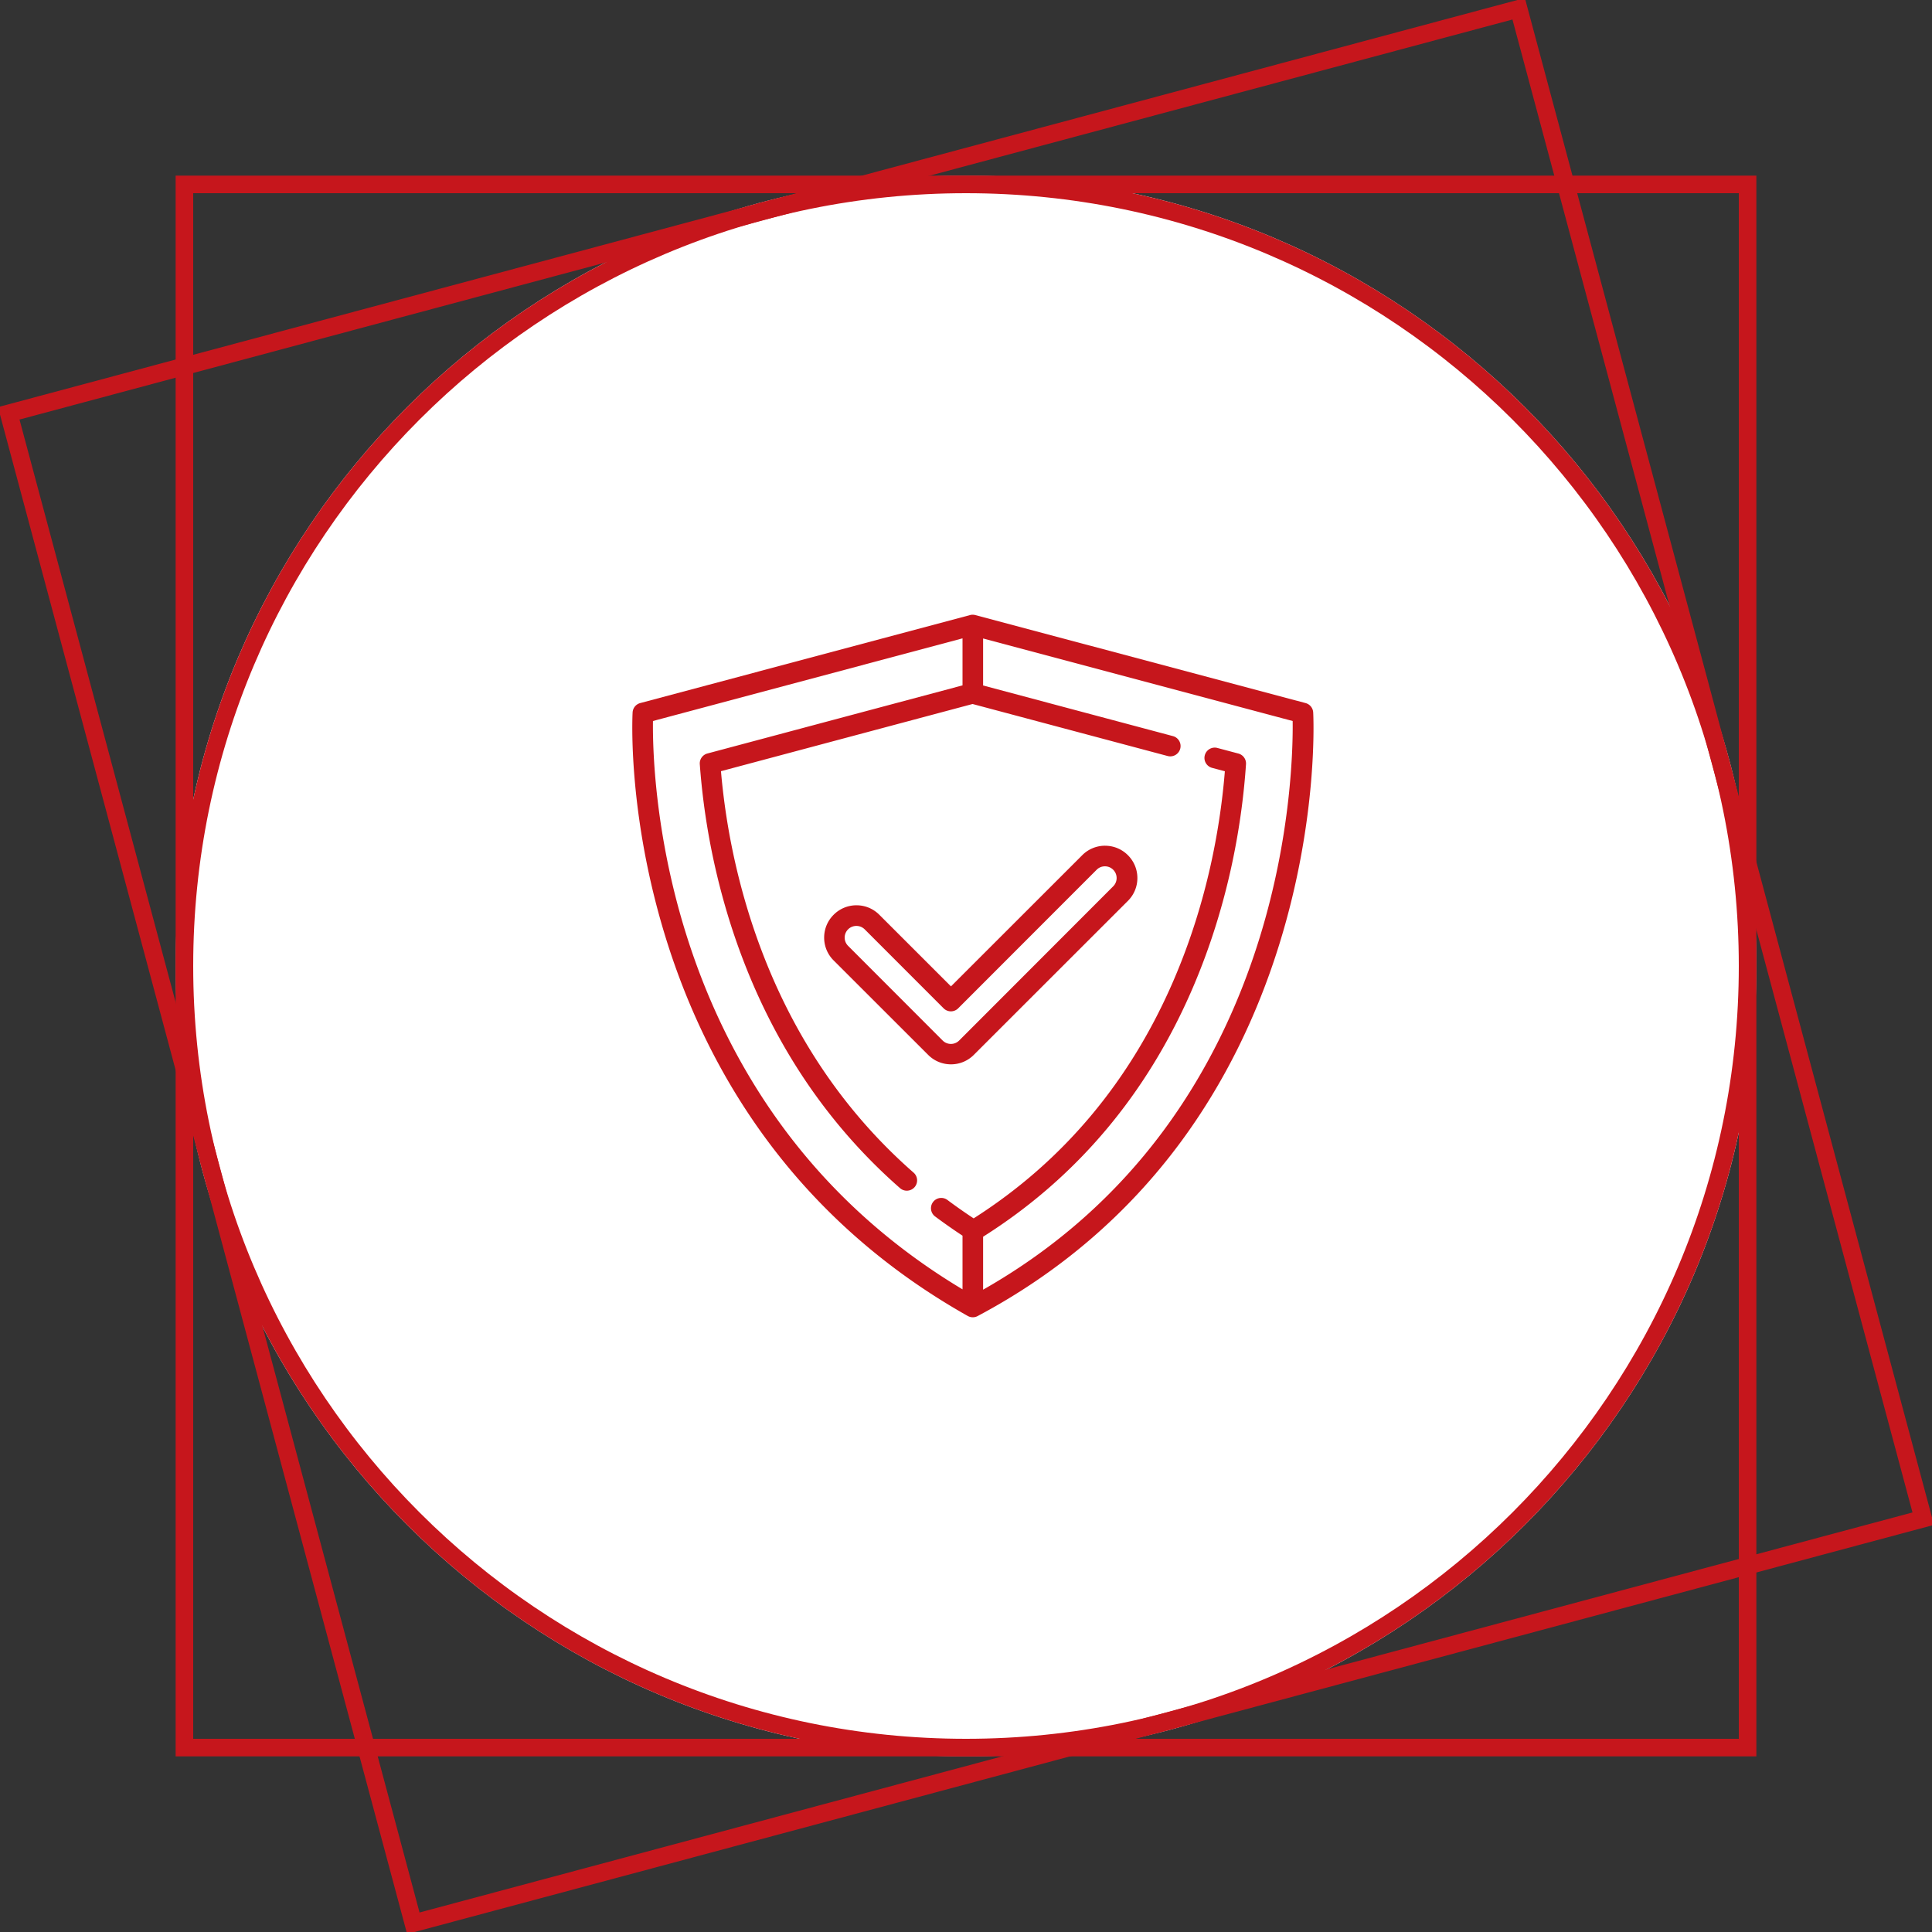 <svg xmlns="http://www.w3.org/2000/svg" xmlns:xlink="http://www.w3.org/1999/xlink" width="110" height="110" viewBox="0 0 110 110"><rect x="0" y="0" width="110" height="110" fill="#333333" stroke="none"/><defs><path id="lmn5a" d="M675 3030c0-24.853 20.147-45 45-45s45 20.147 45 45-20.147 45-45 45-45-20.147-45-45z"/><path id="lmn5b" d="M675 3075v-90h90v90z"/><path id="lmn5c" d="M688.18 3085.114l-23.294-86.934 86.934-23.294 23.294 86.934z"/><path id="lmn5g" d="M727.918 3023.153c.492 0 .954.191 1.301.539.347.347.539.808.539 1.3 0 .49-.192.953-.54 1.3l-8.773 8.768a1.826 1.826 0 0 1-1.3.539c-.492 0-.954-.192-1.301-.54l-5.38-5.376a1.825 1.825 0 0 1-.54-1.3c0-.492.192-.953.54-1.3a1.827 1.827 0 0 1 1.3-.54c.492 0 .954.192 1.301.54l4.08 4.077 7.472-7.468a1.826 1.826 0 0 1 1.301-.54zm.658 1.839a.663.663 0 0 0-.195-.472.661.661 0 0 0-.472-.195.661.661 0 0 0-.47.195l-7.884 7.89a.586.586 0 0 1-.829 0l-4.492-4.495a.662.662 0 0 0-.471-.196.664.664 0 0 0-.471 1.139l5.377 5.383a.661.661 0 0 0 .471.196.66.66 0 0 0 .472-.196l8.768-8.777a.663.663 0 0 0 .196-.472zm11.192-9.427c.013.24.293 5.978-1.905 13.12-1.293 4.198-3.18 8-5.61 11.3-3.04 4.13-6.94 7.476-11.592 9.947a.586.586 0 0 1-.562-.007c-4.644-2.614-8.538-6.047-11.573-10.206-2.427-3.325-4.312-7.116-5.604-11.268-2.197-7.065-1.917-12.653-1.904-12.887a.586.586 0 0 1 .434-.534l18.775-5.01a.587.587 0 0 1 .302 0l18.805 5.01c.245.066.42.281.434.535zm-1.17.486l-17.624-4.699v2.677l10.808 2.882a.586.586 0 0 1-.302 1.133l-11.106-2.961-14.325 3.825a38.577 38.577 0 0 0 1.657 8.33c1.868 5.865 5 10.752 9.31 14.527a.586.586 0 0 1-.772.883c-4.472-3.918-7.72-8.983-9.654-15.053a39.715 39.715 0 0 1-1.747-9.086.586.586 0 0 1 .433-.608l14.526-3.879v-2.677l-17.625 4.706c-.019 1.427.07 6.308 1.877 12.098 1.255 4.023 3.083 7.693 5.432 10.908 2.742 3.753 6.21 6.895 10.316 9.353v-3.055a33.847 33.847 0 0 1-1.56-1.094.586.586 0 0 1 .7-.94c.482.36.983.711 1.493 1.048 5.075-3.23 8.906-7.792 11.391-13.567 1.963-4.56 2.671-8.905 2.912-11.89l-.726-.193a.586.586 0 0 1 .302-1.133l1.195.318c.27.073.452.326.433.606-.207 3.08-.903 7.791-3.04 12.755-2.594 6.03-6.607 10.788-11.928 14.149v3.015c4.105-2.331 7.571-5.392 10.312-9.111 2.35-3.189 4.18-6.868 5.435-10.935 1.813-5.869 1.897-10.88 1.878-12.332z"/><clipPath id="lmn5d"><use fill="#fff" xlink:href="#lmn5a"/></clipPath><clipPath id="lmn5e"><use fill="#fff" xlink:href="#lmn5b"/></clipPath><clipPath id="lmn5f"><use fill="#fff" xlink:href="#lmn5c"/></clipPath></defs><g><g transform="translate(-665 -2975)"><use fill="#fff" xlink:href="#lmn5a"/><use fill="#fff" fill-opacity="0" stroke="#c6161c" stroke-miterlimit="50" stroke-width="2" clip-path="url(&quot;#lmn5d&quot;)" xlink:href="#lmn5a"/></g><g transform="translate(-665 -2975)"><use fill="#fff" fill-opacity="0" stroke="#c6161c" stroke-miterlimit="50" stroke-width="2" clip-path="url(&quot;#lmn5e&quot;)" xlink:href="#lmn5b"/></g><g transform="translate(-665 -2975)"><use fill="#fff" fill-opacity="0" stroke="#c6161c" stroke-miterlimit="50" stroke-width="2" clip-path="url(&quot;#lmn5f&quot;)" xlink:href="#lmn5c"/></g><g transform="translate(-665 -2975)"><use fill="#c6161c" xlink:href="#lmn5g"/></g></g></svg>